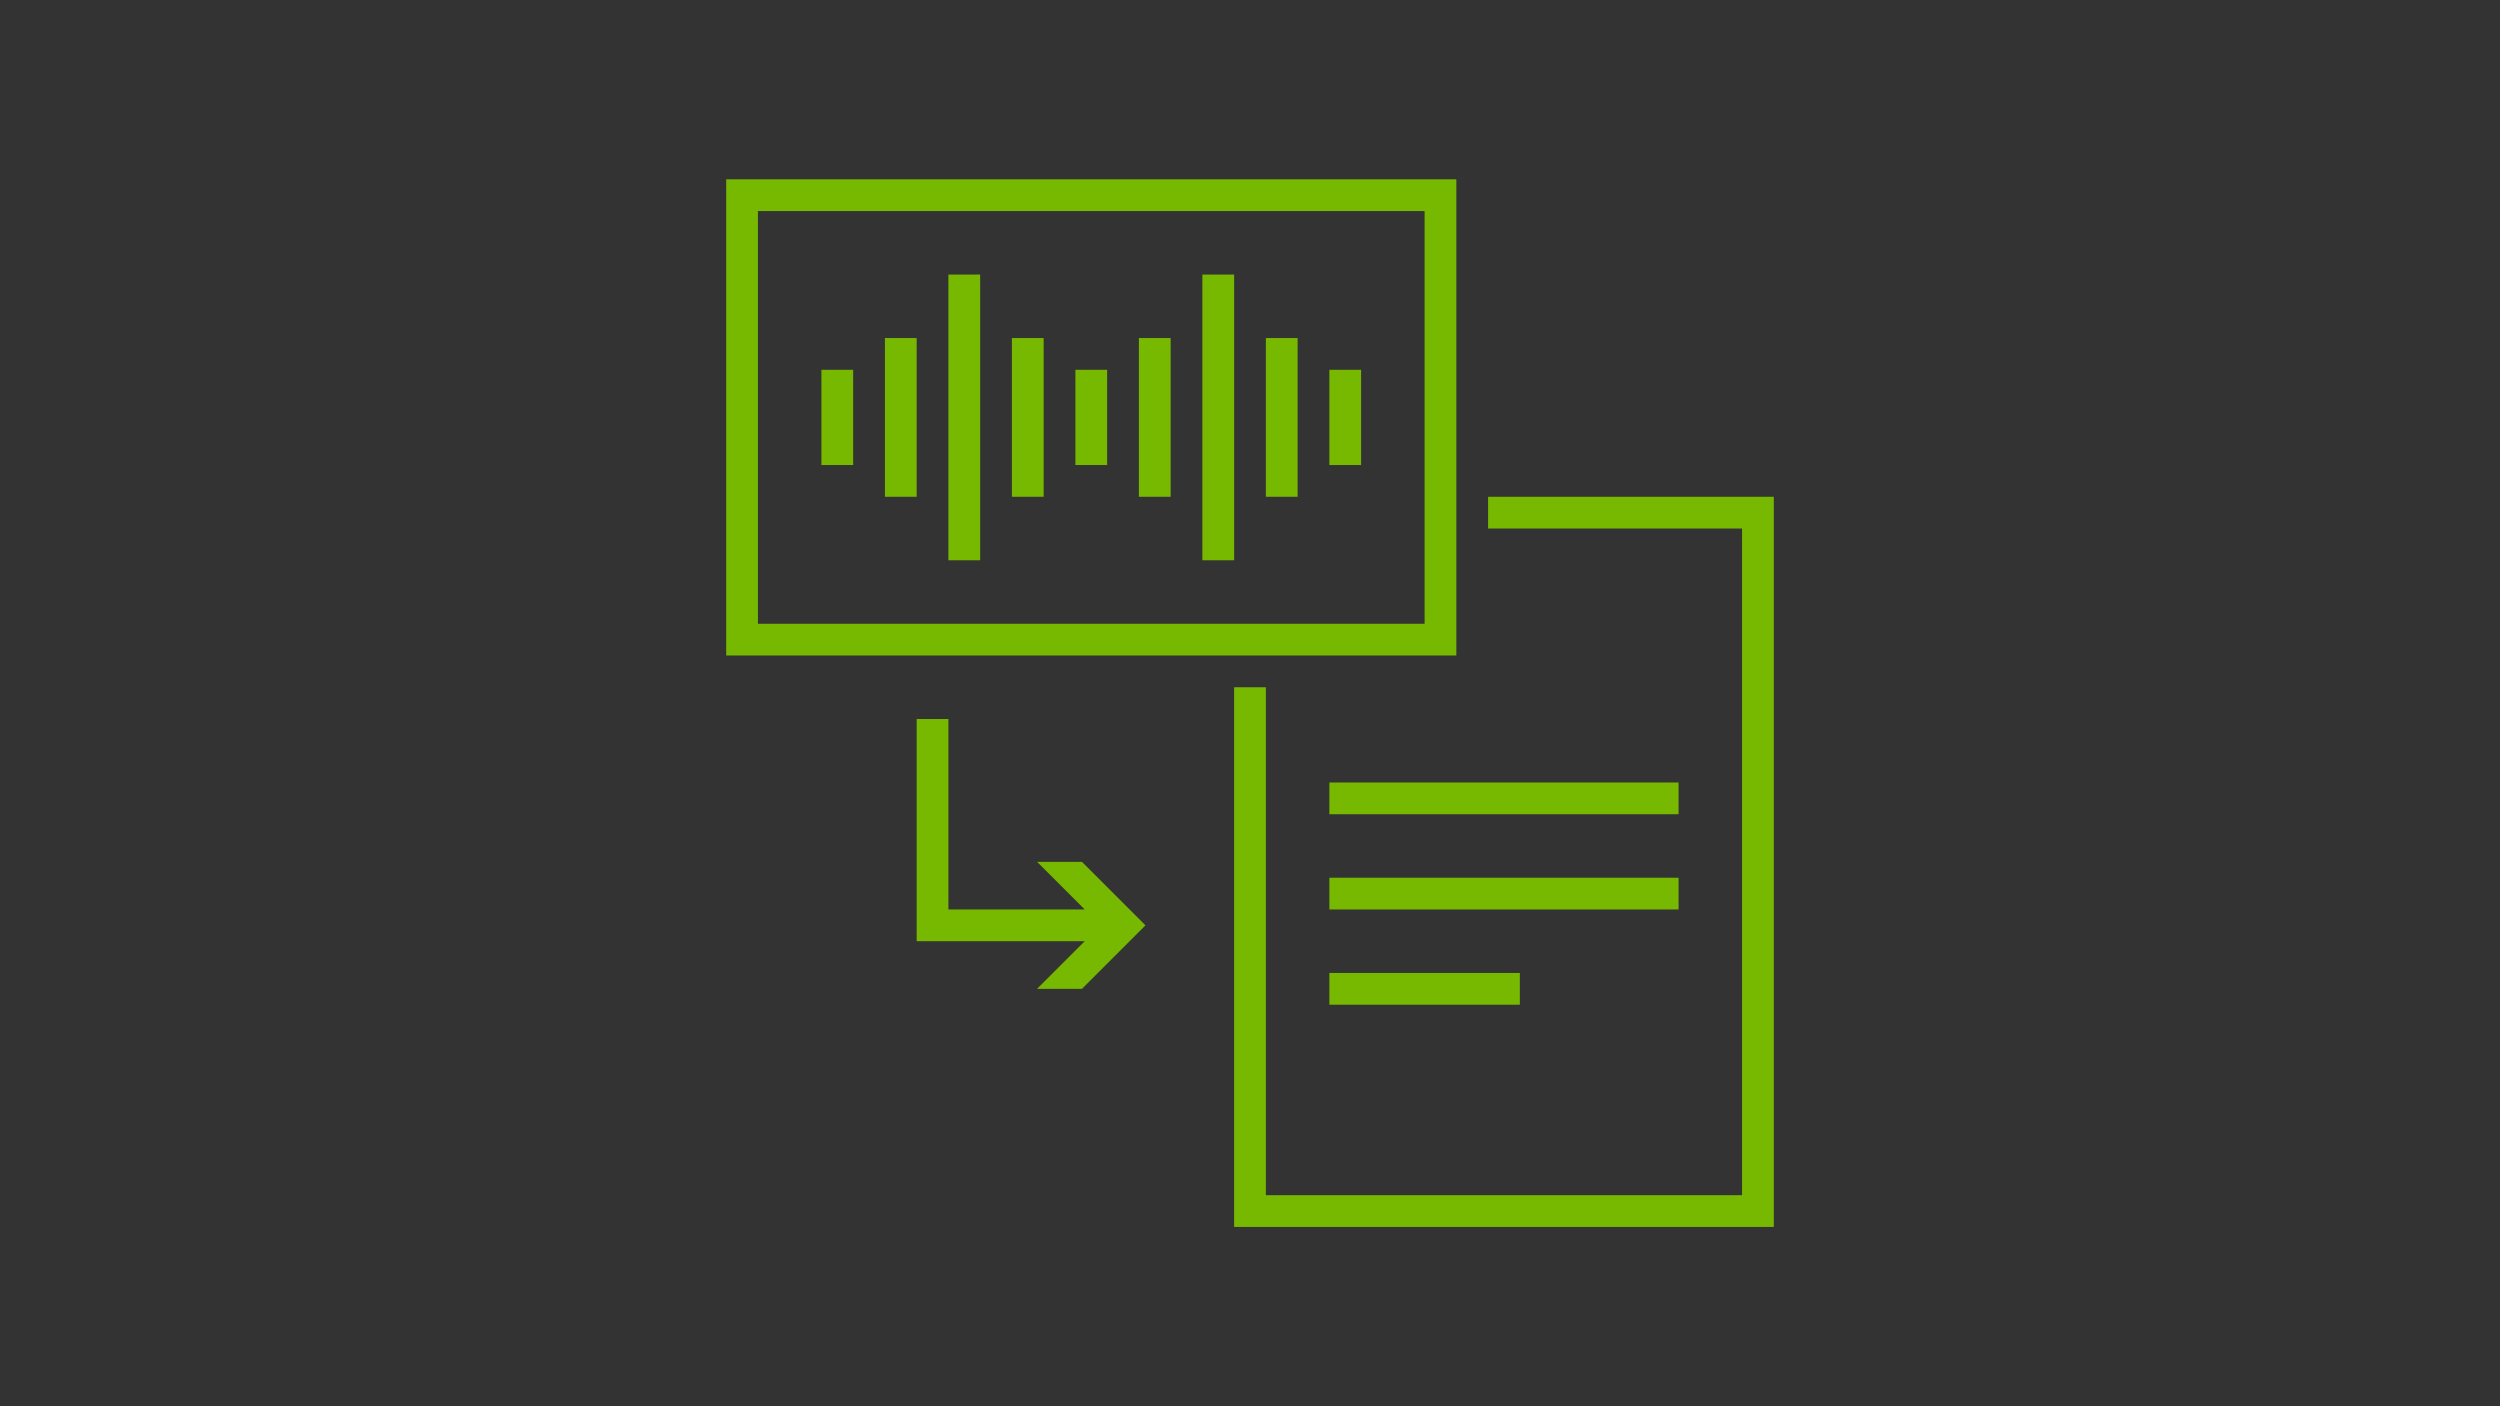 <svg id="Layer_1" data-name="Layer 1" xmlns="http://www.w3.org/2000/svg" viewBox="0 0 1920 1080">
  <defs>
    <style>
      .cls-1 {
        fill: #333;
      }

      .cls-2 {
        fill: #76b900;
      }
    </style>
  </defs>
  <g>
    <rect class="cls-1" width="1920" height="1080"/>
    <g>
      <g>
        <polygon class="cls-2" points="1362.283 942.288 947.807 942.288 947.807 527.812 972.188 527.812 972.188 917.907 1337.902 917.907 1337.902 405.907 1142.849 405.907 1142.849 381.526 1362.283 381.526 1362.283 942.288"/>
        <rect class="cls-2" x="1020.95" y="600.955" width="268.19" height="24.381"/>
        <rect class="cls-2" x="1020.95" y="674.098" width="268.19" height="24.381"/>
        <rect class="cls-2" x="1020.95" y="747.24" width="146.286" height="24.381"/>
      </g>
      <polygon class="cls-2" points="830.949 661.904 796.473 661.904 833.045 698.479 728.378 698.479 728.378 552.193 703.997 552.193 703.997 722.859 833.045 722.859 796.477 759.428 830.953 759.428 879.712 710.669 830.949 661.904"/>
      <path class="cls-2" d="M1118.468,503.431h-560.756V137.717h560.756ZM582.093,479.05h511.994V162.098h-511.994Z"/>
      <rect class="cls-2" x="728.378" y="210.859" width="24.381" height="219.429"/>
      <rect class="cls-2" x="679.616" y="259.621" width="24.381" height="121.905"/>
      <rect class="cls-2" x="630.855" y="284.002" width="24.381" height="73.143"/>
      <rect class="cls-2" x="777.14" y="259.621" width="24.381" height="121.905"/>
      <rect class="cls-2" x="825.902" y="284.002" width="24.381" height="73.143"/>
      <rect class="cls-2" x="923.426" y="210.859" width="24.381" height="219.429"/>
      <rect class="cls-2" x="874.664" y="259.621" width="24.381" height="121.905"/>
      <rect class="cls-2" x="972.188" y="259.621" width="24.381" height="121.905"/>
      <rect class="cls-2" x="1020.95" y="284.002" width="24.381" height="73.143"/>
    </g>
  </g>
</svg>
